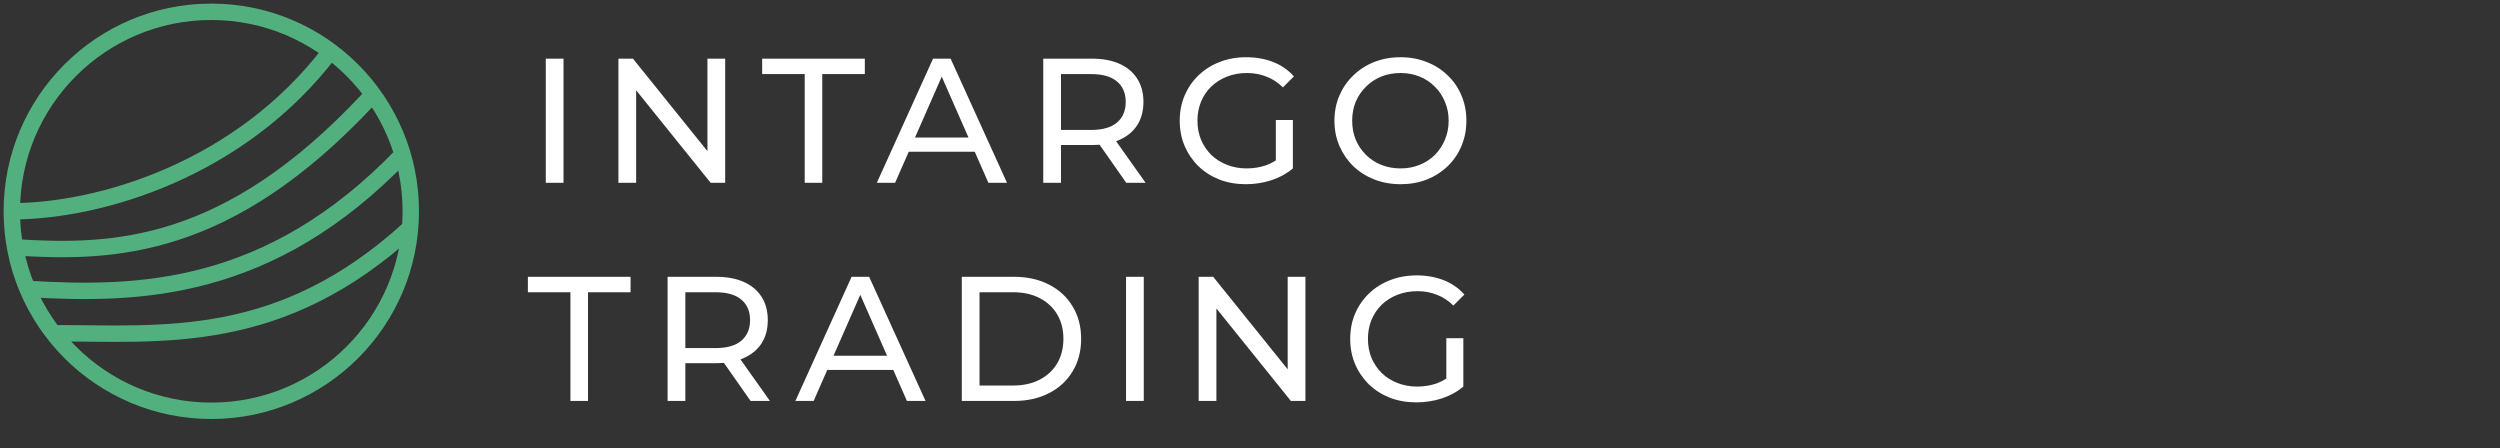 <?xml version="1.0" encoding="UTF-8"?> <svg xmlns="http://www.w3.org/2000/svg" width="424" height="76" viewBox="0 0 424 76" fill="none"><rect x="0" y="0" width="424" height="76" fill="#333333" stroke="none"/> <path d="M92.566 31V9.947H95.573V31H92.566ZM104.884 31V9.947H107.35L121.275 27.241H119.982V9.947H122.989V31H120.523L106.598 13.707H107.891V31H104.884ZM136.479 31V12.564H129.261V9.947H146.675V12.564H139.456V31H136.479ZM148.712 31L158.246 9.947H161.224L170.788 31H167.63L159.119 11.631H160.322L151.81 31H148.712ZM152.773 25.737L153.585 23.331H165.435L166.307 25.737H152.773ZM176.936 31V9.947H185.147C186.991 9.947 188.565 10.238 189.869 10.819C191.172 11.401 192.175 12.243 192.876 13.345C193.578 14.448 193.929 15.762 193.929 17.285C193.929 18.809 193.578 20.123 192.876 21.225C192.175 22.308 191.172 23.14 189.869 23.722C188.565 24.303 186.991 24.594 185.147 24.594H178.59L179.944 23.21V31H176.936ZM191.012 31L185.658 23.361H188.876L194.29 31H191.012ZM179.944 23.511L178.59 22.037H185.057C186.981 22.037 188.435 21.626 189.418 20.804C190.42 19.962 190.921 18.789 190.921 17.285C190.921 15.782 190.42 14.619 189.418 13.797C188.435 12.975 186.981 12.564 185.057 12.564H178.59L179.944 11.06V23.511ZM211.3 31.241C209.675 31.241 208.182 30.98 206.818 30.459C205.455 29.917 204.272 29.165 203.269 28.203C202.267 27.221 201.485 26.078 200.923 24.774C200.362 23.471 200.081 22.037 200.081 20.474C200.081 18.91 200.362 17.476 200.923 16.173C201.485 14.869 202.267 13.736 203.269 12.774C204.292 11.792 205.485 11.04 206.848 10.518C208.212 9.977 209.716 9.706 211.36 9.706C213.024 9.706 214.548 9.977 215.931 10.518C217.315 11.06 218.488 11.872 219.45 12.955L217.585 14.819C216.723 13.977 215.781 13.366 214.758 12.985C213.756 12.584 212.663 12.383 211.48 12.383C210.277 12.383 209.154 12.584 208.112 12.985C207.089 13.386 206.197 13.947 205.435 14.669C204.693 15.391 204.111 16.253 203.69 17.255C203.289 18.238 203.089 19.311 203.089 20.474C203.089 21.616 203.289 22.689 203.69 23.692C204.111 24.674 204.693 25.536 205.435 26.278C206.197 27 207.089 27.561 208.112 27.962C209.134 28.363 210.247 28.564 211.45 28.564C212.573 28.564 213.645 28.393 214.668 28.053C215.711 27.692 216.673 27.1 217.555 26.278L219.27 28.564C218.227 29.446 217.004 30.118 215.6 30.579C214.217 31.02 212.783 31.241 211.3 31.241ZM216.382 28.173V20.353H219.27V28.564L216.382 28.173ZM237.539 31.241C235.935 31.241 234.442 30.97 233.058 30.429C231.695 29.887 230.512 29.135 229.509 28.173C228.507 27.19 227.725 26.047 227.163 24.744C226.602 23.441 226.321 22.017 226.321 20.474C226.321 18.93 226.602 17.506 227.163 16.203C227.725 14.899 228.507 13.767 229.509 12.804C230.512 11.822 231.695 11.06 233.058 10.518C234.422 9.977 235.915 9.706 237.539 9.706C239.143 9.706 240.617 9.977 241.961 10.518C243.324 11.04 244.507 11.792 245.51 12.774C246.532 13.736 247.314 14.869 247.855 16.173C248.417 17.476 248.698 18.91 248.698 20.474C248.698 22.037 248.417 23.471 247.855 24.774C247.314 26.078 246.532 27.221 245.51 28.203C244.507 29.165 243.324 29.917 241.961 30.459C240.617 30.98 239.143 31.241 237.539 31.241ZM237.539 28.564C238.702 28.564 239.775 28.363 240.758 27.962C241.76 27.561 242.622 27 243.344 26.278C244.086 25.536 244.657 24.674 245.058 23.692C245.479 22.709 245.69 21.636 245.69 20.474C245.69 19.311 245.479 18.238 245.058 17.255C244.657 16.273 244.086 15.421 243.344 14.699C242.622 13.957 241.76 13.386 240.758 12.985C239.775 12.584 238.702 12.383 237.539 12.383C236.356 12.383 235.264 12.584 234.261 12.985C233.279 13.386 232.417 13.957 231.675 14.699C230.933 15.421 230.351 16.273 229.93 17.255C229.529 18.238 229.329 19.311 229.329 20.474C229.329 21.636 229.529 22.709 229.93 23.692C230.351 24.674 230.933 25.536 231.675 26.278C232.417 27 233.279 27.561 234.261 27.962C235.264 28.363 236.356 28.564 237.539 28.564ZM96.746 68V49.564H89.528V46.947H106.942V49.564H99.724V68H96.746ZM113.225 68V46.947H121.436C123.28 46.947 124.854 47.238 126.158 47.819C127.461 48.401 128.463 49.243 129.165 50.346C129.867 51.448 130.218 52.762 130.218 54.285C130.218 55.809 129.867 57.123 129.165 58.225C128.463 59.308 127.461 60.14 126.158 60.722C124.854 61.303 123.28 61.594 121.436 61.594H114.879L116.233 60.21V68H113.225ZM127.3 68L121.947 60.361H125.165L130.579 68H127.3ZM116.233 60.511L114.879 59.037H121.345C123.27 59.037 124.724 58.626 125.706 57.804C126.709 56.962 127.21 55.789 127.21 54.285C127.21 52.782 126.709 51.619 125.706 50.797C124.724 49.975 123.27 49.564 121.345 49.564H114.879L116.233 48.06V60.511ZM134.896 68L144.43 46.947H147.408L156.972 68H153.814L145.303 48.631H146.506L137.994 68H134.896ZM138.957 62.737L139.769 60.331H151.619L152.491 62.737H138.957ZM163.12 68V46.947H171.992C174.238 46.947 176.213 47.388 177.917 48.27C179.642 49.153 180.975 50.386 181.917 51.97C182.88 53.554 183.361 55.388 183.361 57.474C183.361 59.559 182.88 61.393 181.917 62.977C180.975 64.561 179.642 65.794 177.917 66.677C176.213 67.559 174.238 68 171.992 68H163.12ZM166.128 65.383H171.812C173.556 65.383 175.06 65.053 176.323 64.391C177.607 63.729 178.599 62.807 179.301 61.624C180.003 60.421 180.354 59.037 180.354 57.474C180.354 55.889 180.003 54.506 179.301 53.323C178.599 52.14 177.607 51.218 176.323 50.556C175.06 49.894 173.556 49.564 171.812 49.564H166.128V65.383ZM190.975 68V46.947H193.983V68H190.975ZM203.294 68V46.947H205.76L219.685 64.24H218.392V46.947H221.399V68H218.933L205.008 50.706H206.301V68H203.294ZM240.212 68.241C238.588 68.241 237.094 67.98 235.731 67.459C234.367 66.917 233.185 66.165 232.182 65.203C231.179 64.221 230.397 63.078 229.836 61.774C229.275 60.471 228.994 59.037 228.994 57.474C228.994 55.91 229.275 54.476 229.836 53.173C230.397 51.869 231.179 50.736 232.182 49.774C233.205 48.792 234.398 48.04 235.761 47.518C237.124 46.977 238.628 46.706 240.272 46.706C241.937 46.706 243.46 46.977 244.844 47.518C246.227 48.06 247.4 48.872 248.363 49.955L246.498 51.819C245.636 50.977 244.693 50.366 243.671 49.985C242.668 49.584 241.576 49.383 240.393 49.383C239.19 49.383 238.067 49.584 237.024 49.985C236.002 50.386 235.109 50.947 234.347 51.669C233.606 52.391 233.024 53.253 232.603 54.255C232.202 55.238 232.002 56.311 232.002 57.474C232.002 58.616 232.202 59.689 232.603 60.692C233.024 61.674 233.606 62.536 234.347 63.278C235.109 64 236.002 64.561 237.024 64.962C238.047 65.363 239.16 65.564 240.363 65.564C241.485 65.564 242.558 65.393 243.581 65.053C244.623 64.692 245.586 64.1 246.468 63.278L248.182 65.564C247.14 66.446 245.917 67.118 244.513 67.579C243.13 68.02 241.696 68.241 240.212 68.241ZM245.295 65.173V57.353H248.182V65.564L245.295 65.173Z" fill="white"></path> <path d="M2 35.835C2 54.522 17.148 69.67 35.835 69.67C54.522 69.67 69.67 54.522 69.67 35.835C69.67 17.148 54.522 2 35.835 2C17.148 2 2 17.148 2 35.835ZM2 35.835C16.832 35.835 40.747 28.856 56.042 8.694M2.55 41.944C19.236 43.028 38.616 42.399 62.486 16.832M4.654 48.993C23.425 50.152 45.8 49.611 68.28 26.204M9.051 56.512C27.591 56.512 47.538 58.817 69.555 38.655" stroke="#52B07E" stroke-width="2.781"></path> </svg> 